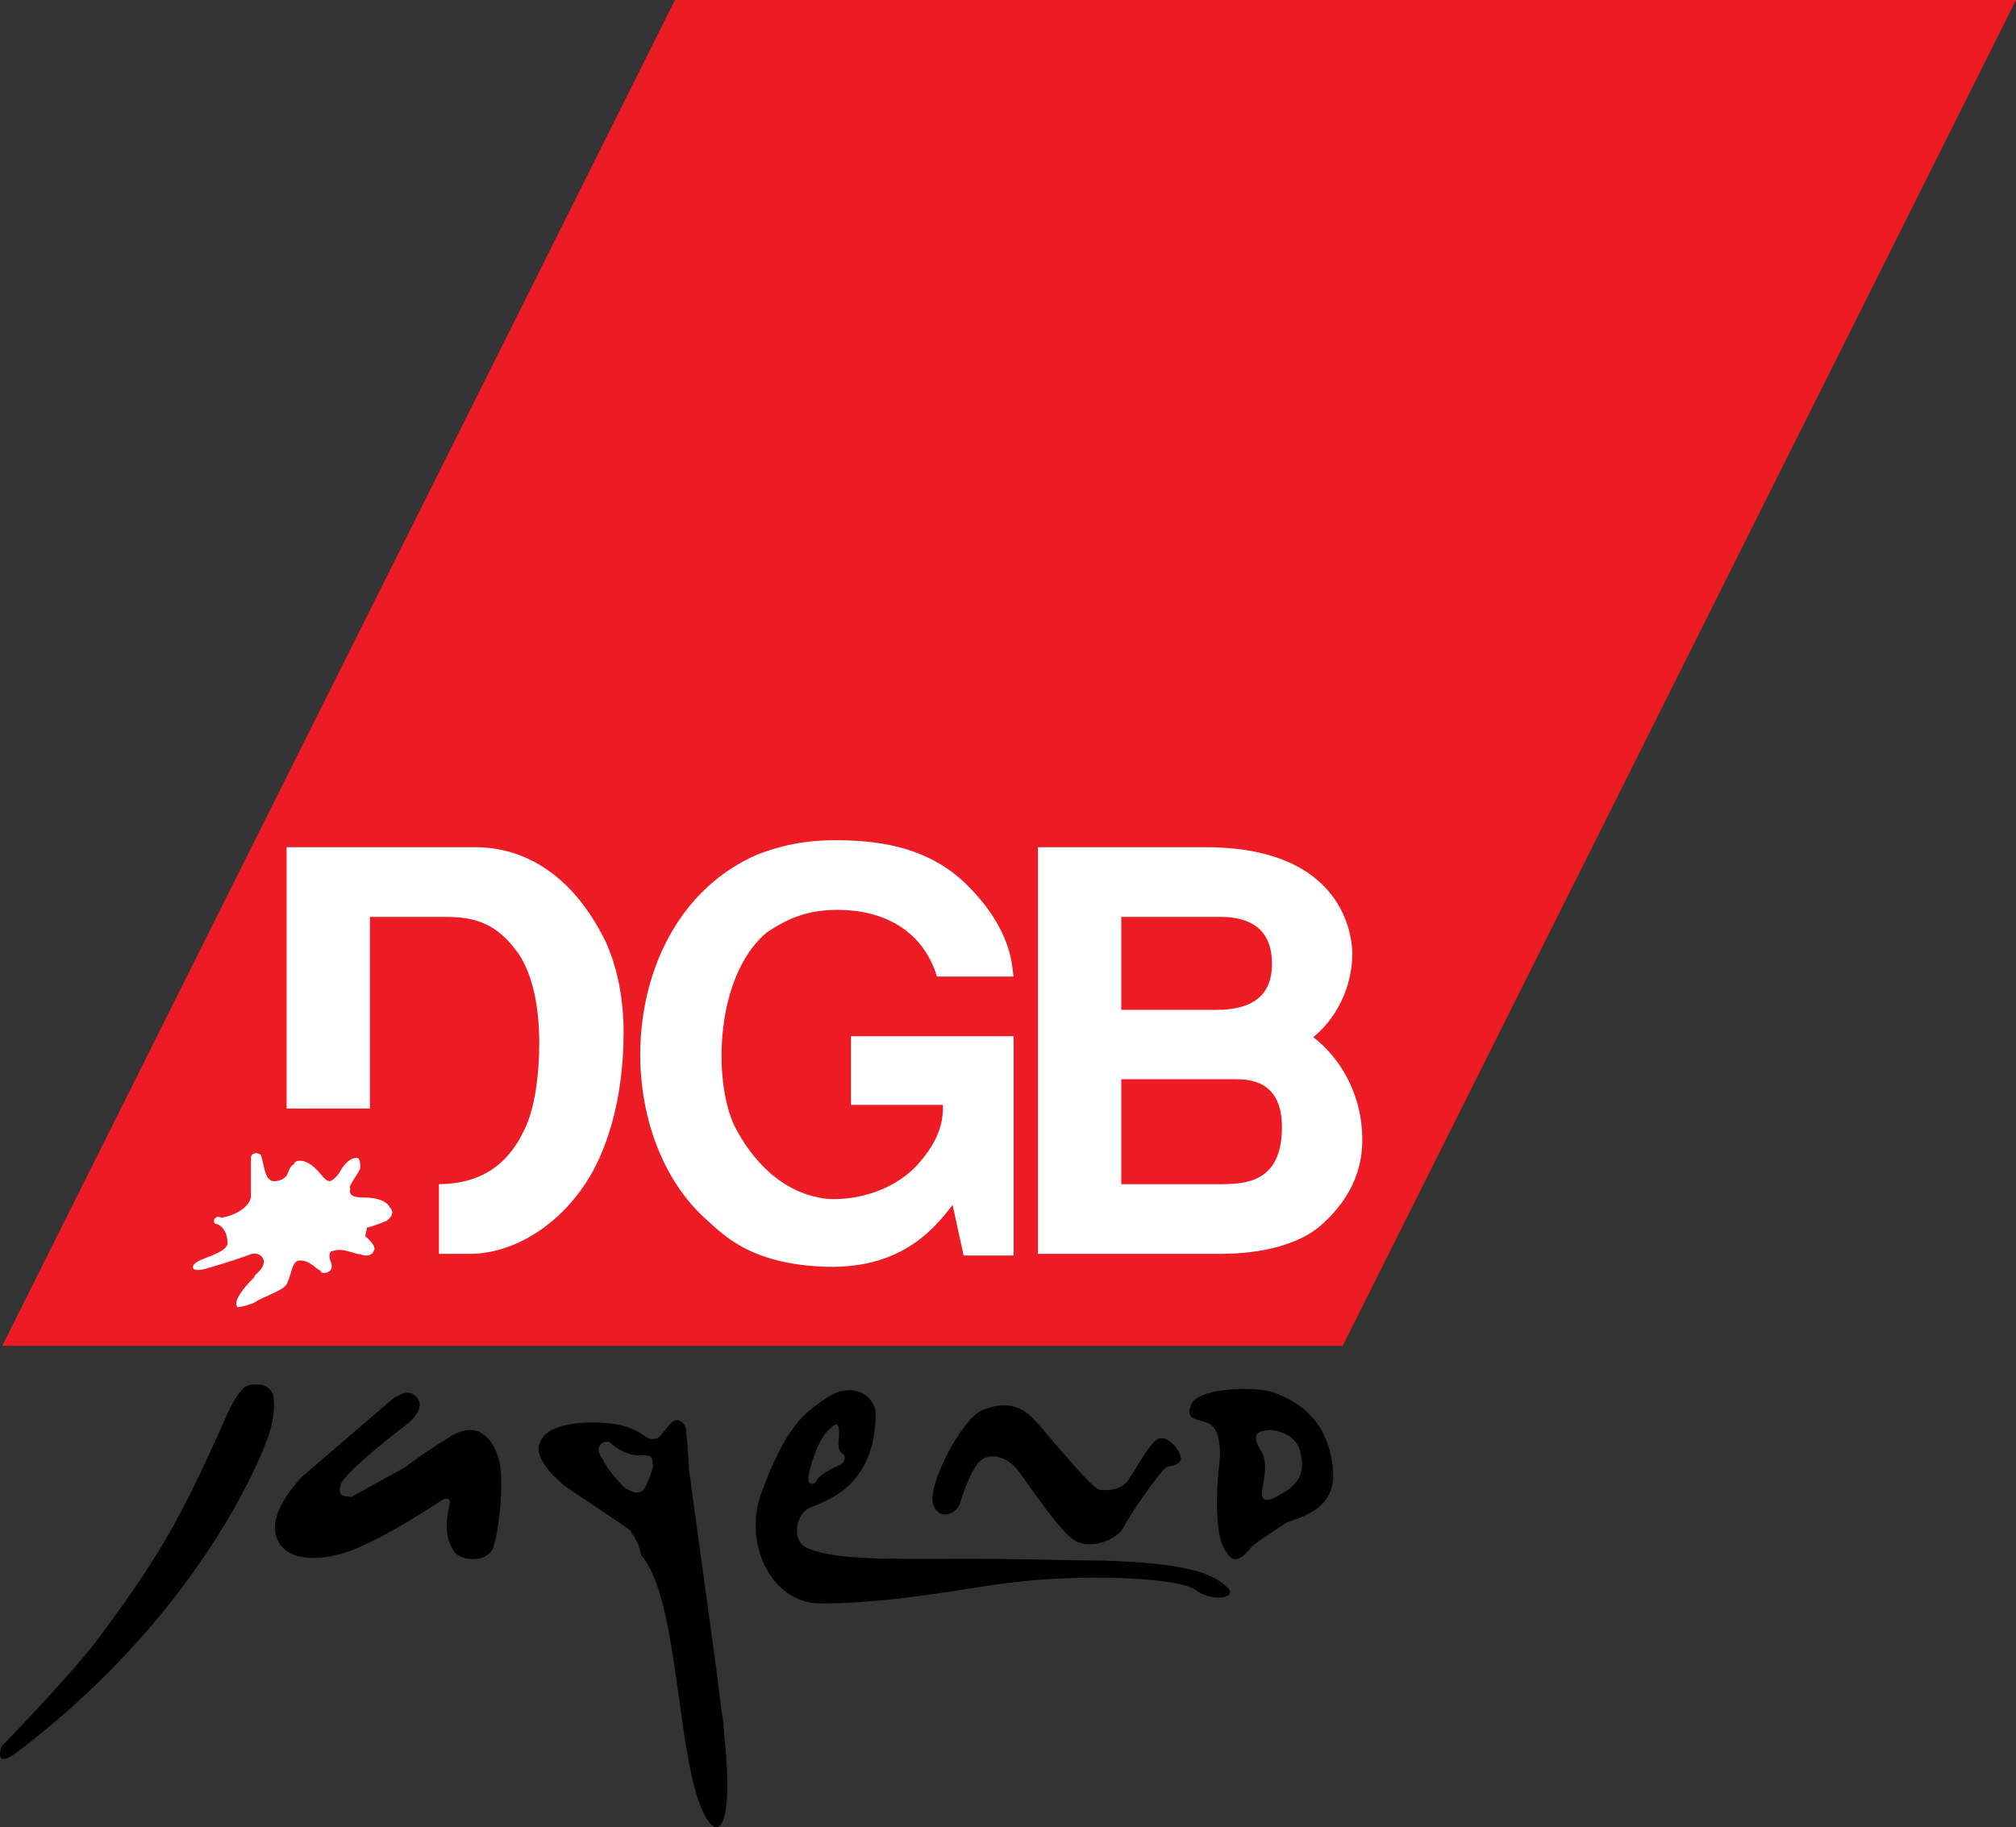 <?xml version="1.0" encoding="UTF-8" standalone="no"?>
<!-- Created with Inkscape (http://www.inkscape.org/) -->
<svg
   xmlns:svg="http://www.w3.org/2000/svg"
   xmlns="http://www.w3.org/2000/svg"
   version="1.0"
   width="136.417"
   height="123.661"
   id="svg2"
   xml:space="preserve"><rect width="100%" height="100%" fill="#333333" stroke="none"/><defs
     id="defs5"><clipPath
       id="clipPath17"><path
         d="M -428.271,603.998 L 428.254,603.998 L 428.254,-8.766 L -428.271,-8.766 L -428.271,603.998 z"
         id="path19" /></clipPath><clipPath
       id="clipPath23"><path
         d="M 428.033,603.778 L -428.029,603.778 L -428.029,-8.501 L 428.033,-8.501 L 428.033,603.778 M -400.633,154.012 L -252.286,154.012 L -252.286,141.844 L -289.593,141.844 L -290.554,138.559 L -290.608,138.559 L -291.532,141.844 L -400.633,141.844 L -400.633,154.012 M -380.661,118.678 L -380.563,123.178 L -380.563,123.205 C -380.212,132.169 -372.823,139.306 -363.814,139.315 C -363.607,139.315 -363.391,139.315 -363.175,139.306 L -287.233,136.624 L -287.251,136.624 C -282.697,136.516 -278.611,134.563 -275.704,131.521 C -273.143,128.849 -271.471,125.324 -271.102,121.444 L -271.39,113.141 C -271.935,109.336 -273.742,105.945 -276.343,103.414 C -279.34,100.498 -283.426,98.698 -287.881,98.698 C -288.097,98.698 -288.304,98.698 -288.52,98.707 L -288.511,98.707 L -364.561,101.389 L -364.57,101.389 C -369.043,101.56 -373.075,103.504 -375.973,106.501 C -378.88,109.498 -380.671,113.584 -380.671,118.039 C -380.671,118.246 -380.671,118.462 -380.662,118.678 L -380.661,118.678 M -363.922,96.205 L -363.922,99.49 L -363.49,99.49 L -363.49,96.205 L -252.286,96.205 L -252.286,84.082 L -400.633,84.082 L -400.633,96.205 L -363.922,96.205"
         id="path25" /></clipPath><clipPath
       id="clipPath29"><path
         d="M 0,595.02 L 420,595.02 L 420,0.06 L 0,0.06 L 0,595.02 z"
         id="path31" /></clipPath><clipPath
       id="clipPath43"><path
         d="M 0,595.02 L 420,595.02 L 420,0.06 L 0,0.06 L 0,595.02 z"
         id="path45" /></clipPath><clipPath
       id="clipPath67"><path
         d="M 0,595.02 L 420,595.02 L 420,0.06 L 0,0.06 L 0,595.02 z"
         id="path69" /></clipPath></defs><g
     transform="matrix(1.25,0,0,-1.25,-392.272,750.791)"
     id="g11"><path
       d="M 422.951,600.633 L 386.5,527.766 L 313.939,527.766 L 350.355,600.633 L 422.951,600.633"
       id="path49"
       style="fill:#ed1c24;fill-opacity:1;fill-rule:evenodd;stroke:none" /><path
       d="M 329.368,537.041 C 329.368,537.041 329.548,537.582 329.729,537.582 C 329.729,537.763 330.09,537.943 330.631,537.582 C 331.173,537.222 331.335,536.68 331.696,536.68 C 332.057,536.861 332.237,537.222 332.237,537.222 C 332.237,537.222 332.598,537.943 333.139,537.943 C 333.32,537.943 333.32,537.582 333.32,537.402 C 333.32,537.222 332.598,536.319 332.779,536.319 C 332.779,536.139 332.598,535.796 333.5,535.796 C 334.222,535.796 334.746,535.616 334.926,535.255 C 335.287,534.894 334.746,534.533 334.746,534.533 C 334.746,534.533 333.861,534.172 333.681,534.172 C 333.681,533.991 333.5,533.631 333.681,533.631 C 333.861,533.45 334.222,533.089 334.042,532.909 C 334.042,532.728 333.681,532.548 333.32,532.728 C 332.959,532.728 332.418,533.089 331.876,532.909 C 331.515,532.909 331.696,532.385 331.696,532.385 C 331.696,532.385 331.876,532.025 331.696,531.844 C 331.515,531.664 331.173,531.664 331.173,531.844 C 330.992,531.844 330.631,532.385 330.09,532.385 C 329.909,532.385 329.729,532.385 329.548,531.664 C 329.368,531.122 329.368,531.122 329.188,530.942 C 329.007,530.761 328.105,530.4 327.762,530.22 C 327.582,530.04 326.86,529.859 326.679,529.859 C 326.318,530.22 327.401,531.303 327.582,531.483 C 327.582,531.664 328.105,531.844 328.105,532.385 C 327.924,532.909 327.401,532.728 327.401,532.728 C 327.401,532.728 326.499,532.385 325.236,532.025 C 324.171,531.664 324.171,532.025 324.351,532.205 C 324.694,532.548 325.957,532.728 326.138,533.27 C 326.138,533.811 325.957,534.172 325.597,534.352 C 325.236,534.352 325.416,534.894 325.777,534.713 C 326.138,534.713 327.221,535.074 327.401,535.796 C 327.401,536.139 327.401,537.763 327.401,537.943 C 327.401,538.124 327.582,538.304 327.924,538.124 C 328.105,537.763 328.105,536.68 328.646,536.68 C 329.188,536.68 329.368,537.041 329.368,537.041"
       id="path53"
       style="fill:#ffffff;fill-opacity:1;fill-rule:evenodd;stroke:none" /><path
       d="M 329.368,537.041 C 329.368,537.041 329.548,537.582 329.729,537.582 C 329.729,537.687 329.849,537.791 330.055,537.791 C 330.206,537.791 330.402,537.735 330.631,537.582 C 331.173,537.222 331.335,536.68 331.696,536.68 C 332.057,536.861 332.237,537.221 332.237,537.222 C 332.237,537.222 332.598,537.943 333.139,537.943 C 333.32,537.943 333.32,537.582 333.32,537.402 C 333.32,537.242 332.75,536.511 332.75,536.351 L 332.779,536.319 L 332.764,536.137 C 332.764,535.971 332.856,535.796 333.5,535.796 C 334.222,535.796 334.746,535.616 334.926,535.255 C 335.016,535.164 335.05,535.074 335.05,534.99 C 335.05,534.736 334.746,534.533 334.746,534.533 C 334.746,534.533 333.861,534.172 333.681,534.172 C 333.681,534.052 333.601,533.851 333.601,533.731 L 333.681,533.631 C 333.827,533.485 334.091,533.221 334.091,533.029 L 334.042,532.909 C 334.042,532.781 333.861,532.654 333.628,532.654 C 333.531,532.654 333.426,532.675 333.32,532.728 C 333.031,532.728 332.627,532.959 332.2,532.959 C 332.093,532.959 331.985,532.945 331.876,532.909 C 331.696,532.909 331.651,532.778 331.651,532.647 C 331.651,532.516 331.696,532.386 331.696,532.385 C 331.696,532.385 331.776,532.225 331.776,532.065 L 331.696,531.844 C 331.606,531.754 331.475,531.709 331.367,531.709 C 331.258,531.709 331.173,531.754 331.173,531.844 C 330.992,531.844 330.631,532.385 330.09,532.385 C 329.909,532.385 329.729,532.385 329.548,531.664 C 329.368,531.122 329.368,531.122 329.188,530.942 C 329.007,530.761 328.105,530.4 327.762,530.22 C 327.582,530.039 326.86,529.859 326.679,529.859 L 326.606,530.051 C 326.606,530.508 327.426,531.328 327.582,531.483 C 327.582,531.664 328.105,531.844 328.105,532.385 C 327.998,532.695 327.771,532.758 327.604,532.758 C 327.488,532.758 327.401,532.728 327.401,532.728 C 327.401,532.728 326.499,532.385 325.236,532.024 C 324.905,531.913 324.678,531.87 324.526,531.87 C 324.331,531.87 324.262,531.94 324.261,532.023 L 324.351,532.205 C 324.694,532.548 325.957,532.728 326.138,533.27 C 326.138,533.811 325.957,534.172 325.597,534.352 C 325.459,534.352 325.4,534.431 325.4,534.519 C 325.4,534.628 325.491,534.75 325.634,534.75 L 325.777,534.713 C 326.138,534.713 327.221,535.074 327.401,535.796 C 327.401,536.139 327.401,537.763 327.401,537.943 C 327.401,538.071 327.491,538.198 327.665,538.199 C 327.737,538.199 327.824,538.177 327.924,538.124 C 328.105,537.763 328.105,536.68 328.646,536.68 C 329.188,536.68 329.367,537.041 329.368,537.041 C 329.368,537.041 329.188,536.68 328.646,536.68 C 328.105,536.68 328.105,537.763 327.924,538.124 C 327.824,538.177 327.737,538.199 327.665,538.199 C 327.491,538.199 327.401,538.071 327.401,537.943 C 327.401,537.763 327.401,536.139 327.401,535.796 C 327.221,535.074 326.138,534.713 325.777,534.713 L 325.634,534.75 C 325.491,534.75 325.4,534.628 325.4,534.519 C 325.4,534.431 325.459,534.352 325.597,534.352 C 325.957,534.172 326.138,533.811 326.138,533.27 C 325.957,532.728 324.694,532.548 324.351,532.205 L 324.261,532.023 C 324.261,531.94 324.331,531.87 324.526,531.87 C 324.678,531.87 324.905,531.913 325.236,532.025 C 326.499,532.385 327.401,532.728 327.401,532.728 C 327.401,532.728 327.488,532.758 327.604,532.758 C 327.771,532.758 327.998,532.695 328.105,532.385 C 328.105,531.844 327.582,531.664 327.582,531.483 C 327.427,531.328 326.606,530.508 326.606,530.051 L 326.679,529.859 C 326.86,529.859 327.582,530.04 327.762,530.22 C 328.105,530.4 329.007,530.761 329.188,530.942 C 329.368,531.122 329.368,531.122 329.548,531.664 C 329.729,532.385 329.909,532.386 330.09,532.385 C 330.631,532.385 330.992,531.844 331.173,531.844 C 331.173,531.754 331.258,531.709 331.367,531.709 C 331.475,531.709 331.606,531.754 331.696,531.844 L 331.776,532.065 C 331.776,532.225 331.696,532.385 331.696,532.385 C 331.696,532.385 331.651,532.516 331.651,532.647 C 331.651,532.778 331.696,532.909 331.876,532.909 C 331.985,532.945 332.093,532.959 332.2,532.959 C 332.627,532.959 333.031,532.728 333.32,532.728 C 333.426,532.675 333.531,532.654 333.628,532.654 C 333.861,532.654 334.041,532.781 334.042,532.909 L 334.091,533.029 C 334.091,533.22 333.827,533.485 333.681,533.631 L 333.601,533.731 C 333.601,533.851 333.681,534.052 333.681,534.172 C 333.861,534.172 334.744,534.533 334.746,534.533 C 334.746,534.533 335.05,534.736 335.05,534.99 C 335.05,535.074 335.016,535.164 334.926,535.255 C 334.746,535.615 334.222,535.796 333.5,535.796 C 332.856,535.796 332.765,535.971 332.764,536.137 L 332.779,536.319 L 332.75,536.351 C 332.75,536.511 333.32,537.242 333.32,537.402 C 333.32,537.582 333.32,537.943 333.139,537.943 C 332.598,537.943 332.238,537.222 332.237,537.222 C 332.237,537.222 332.057,536.861 331.696,536.68 C 331.335,536.68 331.173,537.222 330.631,537.582 C 330.402,537.735 330.206,537.791 330.055,537.791 C 329.849,537.791 329.729,537.687 329.729,537.582 C 329.548,537.582 329.368,537.041 329.368,537.041"
       id="path55"
       style="fill:#ffffff;fill-opacity:1;fill-rule:nonzero;stroke:none" /><path
       d="M 328.61,525.095 C 328.827,523.868 328.177,522.442 328.177,522.442 C 328.177,522.442 325.073,513.709 315.004,505.967 C 313.362,504.632 313.903,506.075 313.903,506.075 C 313.903,506.075 317.44,509.72 318.992,511.724 C 322.204,516.018 323.413,518.13 325.29,522.226 C 325.957,523.651 326.391,524.879 326.95,525.42 C 327.167,525.763 328.394,525.871 328.61,525.095"
       id="path57"
       style="fill:#000000;fill-opacity:1;fill-rule:evenodd;stroke:none" /><path
       d="M 336.009,523.651 C 336.009,523.651 337.019,524.536 336.243,525.095 C 335.792,525.528 334.908,524.752 334.908,524.752 L 330.162,520.674 C 330.162,520.674 328.502,519.014 328.718,517.678 C 328.935,516.361 330.379,516.018 332.147,516.469 C 334.024,516.903 337.795,519.447 337.795,519.447 C 337.795,519.447 338.337,519.682 338.12,519.014 C 337.795,517.462 338.228,516.903 338.445,516.578 C 338.788,516.145 339.997,516.018 340.448,516.686 C 340.773,517.354 341.097,519.898 340.881,521.342 C 340.773,521.991 340.105,523.994 338.228,522.876 C 336.46,521.775 335.792,521.215 335.792,521.215 L 332.815,519.573 C 332.706,519.682 332.039,519.447 332.255,520.223 C 332.364,520.891 336.009,523.651 336.009,523.651 z M 357.573,520.566 C 357.573,520.999 358.132,522.876 358.8,523.327 C 359.341,523.868 359.233,522.984 359.233,522.876 C 359.233,522.767 359.125,522.226 359.341,521.991 C 359.684,521.775 359.558,521.558 359.341,521.342 C 359.017,521.215 358.132,520.782 358.024,520.457 C 357.898,520.223 357.573,520.223 357.573,520.566 z M 361.218,524.103 C 361.218,524.987 360.009,525.979 358.457,524.879 C 357.356,524.103 356.364,523.435 355.029,519.79 C 354.036,517.029 355.588,513.817 358.241,513.817 C 362.337,513.817 366.523,514.737 368.635,514.954 C 372.172,515.405 377.369,515.26 378.469,514.593 C 379.462,513.817 380.906,514.142 380.238,514.701 C 379.462,515.477 377.91,516.018 373.381,516.145 C 371.522,516.145 368.436,516.253 365.423,516.235 C 362.03,516.235 358.71,516.145 357.356,516.903 C 356.689,517.354 356.905,518.689 357.681,519.014 C 358.457,519.339 361.218,520.115 361.218,524.103"
       id="path59"
       style="fill:#000000;fill-opacity:1;fill-rule:evenodd;stroke:none" /><path
       d="M 370.006,532.746 L 379.931,532.746 C 381.303,532.746 383.739,532.963 385.272,534.244 C 387.239,535.94 387.564,537.745 387.564,538.9 C 387.564,541.552 386.229,543.465 384.912,544.476 C 386.5,545.793 387.023,547.652 387.023,548.987 C 387.023,549.889 386.608,554.762 379.083,554.762 L 370.006,554.762 L 370.006,532.746 z M 374.517,550.99 L 379.877,550.99 C 381.465,550.99 382.674,550.359 382.674,548.446 C 382.674,546.695 381.573,545.956 379.66,545.956 L 374.517,545.956 L 374.517,550.99 z M 374.517,542.202 L 380.671,542.202 C 381.519,542.202 383.215,542.094 383.215,539.604 C 383.215,536.572 381.194,536.518 379.823,536.518 L 374.517,536.518 L 374.517,542.202 z M 359.883,540.813 L 364.863,540.813 C 364.863,540.235 364.863,539.17 363.636,537.745 C 362.319,536.157 360.135,535.616 358.602,535.724 C 356.111,535.995 354.469,537.907 353.567,539.694 C 352.394,542.202 352.556,547.814 355.317,550.142 C 356.58,550.99 357.645,551.369 359.179,551.369 C 361.525,551.369 363.744,550.359 364.538,547.76 L 368.689,547.76 C 368.581,548.247 368.689,550.196 366.181,552.704 C 363.961,554.924 361.038,555.141 358.98,555.141 C 357.068,555.141 355.678,554.707 354.776,554.347 C 347.359,551.098 346.674,539.856 351.762,534.876 C 352.827,533.919 354.198,532.277 358.186,532.061 C 362.535,531.808 364.376,534.082 365.387,535.399 L 365.982,532.656 L 368.689,532.656 L 368.689,544.53 L 359.883,544.53 L 359.883,540.813 z M 337.579,532.746 L 339.239,532.746 C 341.585,532.746 344.021,534.244 345.555,536.626 C 346.565,538.16 347.576,540.921 347.576,544.747 C 347.576,547.02 347.034,548.716 346.619,549.619 C 344.652,553.643 341.837,554.762 339.564,554.762 L 329.332,554.762 L 329.332,540.614 L 333.843,540.614 L 333.843,550.99 L 337.922,550.99 C 339.564,550.99 340.737,550.629 341.892,548.987 C 342.686,547.814 343.01,546.01 343.01,544.151 C 343.01,542.347 342.74,540.542 342.216,539.495 C 341.224,537.348 339.6,536.536 337.579,536.518 L 337.579,532.746"
       id="path61"
       style="fill:#ffffff;fill-opacity:1;fill-rule:evenodd;stroke:none" /><path
       d="M 365.761,519.187 C 365.653,518.754 364.66,518.195 364.336,519.187 C 363.993,520.18 365.869,523.825 366.988,524.276 C 367.764,524.601 368.865,524.836 369.857,523.717 C 370.85,522.616 372.961,519.963 373.394,519.963 C 374.73,519.855 374.946,520.631 375.055,520.739 C 375.163,520.848 376.047,522.508 376.498,522.724 C 377.04,522.941 377.599,522.183 377.707,521.84 C 377.924,521.299 377.148,521.299 376.931,521.172 C 376.606,520.956 375.055,518.754 374.603,517.87 C 374.279,517.311 372.727,516.535 371.734,517.419 C 370.85,518.195 369.081,520.848 368.973,520.956 C 368.522,521.624 367.421,522.183 366.754,521.407 C 366.104,520.523 365.761,519.079 365.761,519.187 z M 382.345,523.175 C 382.453,523.284 384.005,523.175 384.222,521.948 C 384.564,520.739 383.788,520.18 383.68,520.072 C 383.572,519.963 382.796,519.53 382.796,519.53 C 382.796,519.53 382.128,519.187 382.128,519.747 C 382.128,520.288 382.579,521.407 382.02,522.183 C 381.461,523.067 382.128,523.175 382.345,523.175 z M 379.8,521.172 C 379.8,521.172 380.143,523.284 379.151,523.608 C 378.483,523.825 378.032,523.825 378.267,524.493 C 378.483,525.485 381.569,525.593 382.688,525.269 C 383.572,524.944 385.882,524.06 385.99,520.739 C 385.99,518.754 383.897,518.411 383.464,518.195 C 383.464,518.195 382.237,517.419 381.695,516.986 C 381.461,516.86 380.811,515.65 380.252,516.535 C 379.367,517.527 379.8,521.172 379.8,521.172 z M 348.636,519.963 C 348.853,520.18 349.178,521.172 349.178,521.299 C 349.069,521.515 349.304,521.84 348.636,521.84 C 347.86,521.732 347.084,522.291 346.868,522.508 C 346.633,522.724 345.983,522.399 346.308,521.84 C 346.633,521.299 346.759,520.956 347.644,520.072 C 347.86,519.963 348.293,519.639 348.636,519.963 z M 350.946,523.067 C 351.072,523.284 350.621,524.168 350.062,523.5 C 349.412,522.724 349.52,522.724 349.069,522.724 C 348.636,522.724 348.293,523.717 345.532,523.608 C 343.096,523.5 343.096,522.508 342.988,522.399 C 342.988,522.399 342.663,521.515 344.54,520.072 C 344.54,520.072 347.86,517.87 347.968,517.744 C 347.968,517.527 348.293,517.527 348.528,516.426 C 350.242,514.478 350.423,508.18 351.271,504.444 C 352.101,500.709 353.653,500.294 353.057,506.357 C 352.949,507.368 353.057,506.917 352.841,508.252 C 352.841,508.685 351.181,520.414 351.181,520.631 C 351.072,520.956 351.072,522.724 350.946,523.067 z"
       id="path3275"
       style="fill:#000000;fill-opacity:1;fill-rule:evenodd;stroke:none" /></g></svg>